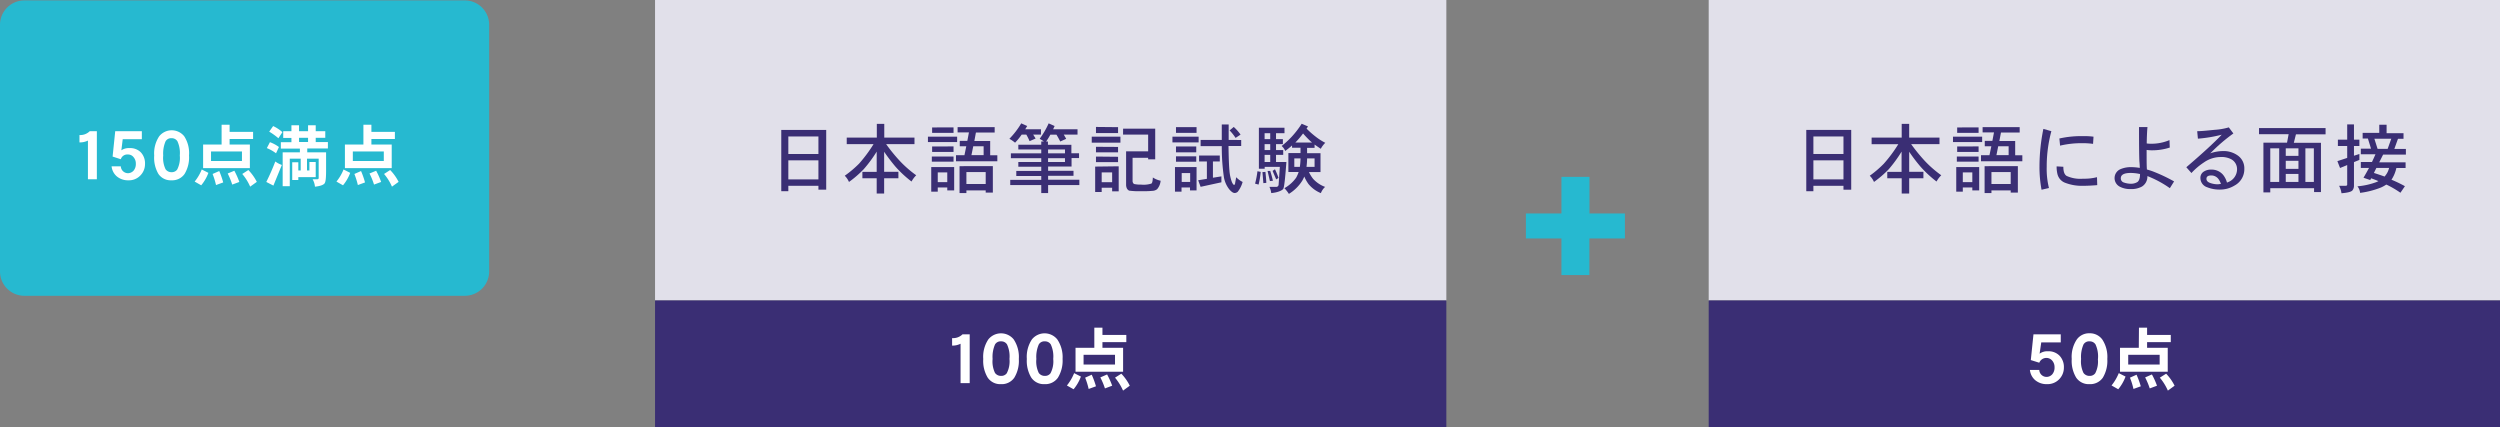 <svg id="レイヤー_1" data-name="レイヤー 1" xmlns="http://www.w3.org/2000/svg" width="590.8" height="101" viewBox="0 0 590.8 101">
  <rect x="0" y="0" width="590.8" height="101" fill="#808080" stroke="none"/>
  <defs>
    <style>
      .cls-1 {
        fill: #e1e0ea;
      }

      .cls-2 {
        fill: #3a2e74;
      }

      .cls-3 {
        fill: #fff;
      }

      .cls-4 {
        fill: #26b9d0;
      }
    </style>
  </defs>
  <rect class="cls-1" x="154.8" width="187" height="71"/>
  <rect class="cls-2" x="154.8" y="71" width="187" height="30"/>
  <g>
    <path class="cls-3" d="M229.16,90.54H227V81.23a4.13,4.13,0,0,1-2,.44V79.9a3.18,3.18,0,0,0,2.46-.89h1.7Z"/>
    <path class="cls-3" d="M240.77,84.83a7.62,7.62,0,0,1-1.08,4.44,3.6,3.6,0,0,1-3.15,1.51,3.56,3.56,0,0,1-3.12-1.53,7.65,7.65,0,0,1-1.06-4.42,7.42,7.42,0,0,1,1.2-4.62,3.85,3.85,0,0,1,6,0A7.48,7.48,0,0,1,240.77,84.83Zm-2.21,0a6.79,6.79,0,0,0-.57-3.42,1.58,1.58,0,0,0-1.39-.74,1.53,1.53,0,0,0-1.46.74,7.35,7.35,0,0,0-.57,3.42,6.23,6.23,0,0,0,.57,3.3,1.72,1.72,0,0,0,1.46.7,1.57,1.57,0,0,0,1.32-.63A6.05,6.05,0,0,0,238.56,84.83Z"/>
    <path class="cls-3" d="M251.11,84.83A7.7,7.7,0,0,1,250,89.27a3.63,3.63,0,0,1-3.16,1.51,3.56,3.56,0,0,1-3.12-1.53,7.65,7.65,0,0,1-1.06-4.42,7.42,7.42,0,0,1,1.2-4.62,3.85,3.85,0,0,1,6,0A7.48,7.48,0,0,1,251.11,84.83Zm-2.21,0a6.79,6.79,0,0,0-.57-3.42,1.58,1.58,0,0,0-1.38-.74,1.53,1.53,0,0,0-1.47.74,7.35,7.35,0,0,0-.57,3.42,6.23,6.23,0,0,0,.57,3.3,1.72,1.72,0,0,0,1.47.7,1.56,1.56,0,0,0,1.31-.63A6,6,0,0,0,248.9,84.83Z"/>
    <path class="cls-3" d="M253.84,88.18l1.6.81a10.16,10.16,0,0,1-1.73,3l-1.58-.89A11.4,11.4,0,0,0,253.84,88.18Zm4.77-10.75h1.92v1.72h5.64v1.71h-5.64v1.33h4.88v5.66H254.17V82.19h4.44Zm4.89,8.72v-2.3h-7.43v2.3ZM258,88.55a21.26,21.26,0,0,1,1,2.74l-1.73.63a17.09,17.09,0,0,0-.83-2.67Zm3.63-.06a18,18,0,0,1,1.2,2.66l-1.71.64a17.65,17.65,0,0,0-1.09-2.6Zm3.36-.18a11.48,11.48,0,0,1,2,2.84l-1.59,1.16a12.65,12.65,0,0,0-1.9-3.06Z"/>
  </g>
  <rect class="cls-1" x="403.8" width="187" height="71"/>
  <rect class="cls-2" x="403.8" y="71" width="187" height="30"/>
  <g>
    <path class="cls-3" d="M487.74,86.86a3.91,3.91,0,0,1-1.2,2.85,3.8,3.8,0,0,1-2.78,1.07,4.14,4.14,0,0,1-2.8-.94,3.66,3.66,0,0,1-1.25-2.41h2.21a1.72,1.72,0,0,0,1.77,1.64,1.82,1.82,0,0,0,1.33-.65,2.42,2.42,0,0,0,.51-1.62,2.32,2.32,0,0,0-.51-1.53,1.81,1.81,0,0,0-3.1.45l-2-.63.63-6.08H487v1.9h-4.61L482,83.58a3.12,3.12,0,0,1,2-.57,3.61,3.61,0,0,1,2.73,1.07A3.88,3.88,0,0,1,487.74,86.86Z"/>
    <path class="cls-3" d="M498,84.83a7.7,7.7,0,0,1-1.07,4.44,3.63,3.63,0,0,1-3.16,1.51,3.56,3.56,0,0,1-3.12-1.53,7.65,7.65,0,0,1-1.06-4.42,7.35,7.35,0,0,1,1.21-4.62,3.58,3.58,0,0,1,3-1.45,3.63,3.63,0,0,1,3,1.45A7.48,7.48,0,0,1,498,84.83Zm-2.21,0a6.79,6.79,0,0,0-.57-3.42,1.58,1.58,0,0,0-1.38-.74,1.53,1.53,0,0,0-1.47.74,7.35,7.35,0,0,0-.57,3.42,6.23,6.23,0,0,0,.57,3.3,1.72,1.72,0,0,0,1.47.7,1.56,1.56,0,0,0,1.31-.63A6,6,0,0,0,495.77,84.83Z"/>
    <path class="cls-3" d="M500.71,88.18l1.6.81a10.16,10.16,0,0,1-1.73,3L499,91.09A11.69,11.69,0,0,0,500.71,88.18Zm4.77-10.75h1.92v1.72H513v1.71H507.4v1.33h4.88v5.66H501V82.19h4.44Zm4.89,8.72v-2.3h-7.43v2.3Zm-5.46,2.4a21.26,21.26,0,0,1,1,2.74l-1.73.63a17.09,17.09,0,0,0-.83-2.67Zm3.63-.06a18,18,0,0,1,1.2,2.66l-1.71.64a17.65,17.65,0,0,0-1.09-2.6Zm3.36-.18a11.48,11.48,0,0,1,2,2.84l-1.59,1.16a12.65,12.65,0,0,0-1.9-3.06Z"/>
  </g>
  <g>
    <path class="cls-2" d="M437.48,30.7V44.83h-1.83v-.92h-7.11v1.28h-1.68V30.7Zm-8.94,5.69h7.11V32.25h-7.11Zm0,6h7.11v-4.5h-7.11Z"/>
    <path class="cls-2" d="M458.34,32.52v1.54h-6.7a40.65,40.65,0,0,0,3.26,4,26.52,26.52,0,0,0,3.86,3.36,6.14,6.14,0,0,0-1.12,1.48,27.15,27.15,0,0,1-3.76-3.49,38.35,38.35,0,0,1-2.7-3.55v4.74h3.36v1.53h-3.36v3.6h-1.77v-3.6H446V40.62h3.38V35.83A31.19,31.19,0,0,1,446.34,40a25.06,25.06,0,0,1-3.48,3,4.64,4.64,0,0,0-1-1.47,24.82,24.82,0,0,0,3.31-2.83,32.27,32.27,0,0,0,3.44-4.63H442.3V32.52h7.11V29.28h1.77v3.24Z"/>
    <path class="cls-2" d="M468.42,32.3v1.28h-6.89V32.3Zm-.7,7.18V45H466.1v-.7h-2.25v1H462.3V39.48ZM467.58,37v1.2h-5.14V37Zm0-6.9V31.4h-5.06V30.12Zm0,4.5V35.9h-5.06V34.62Zm-3.73,8.44h2.25V40.74h-2.25Zm13.44-13v1.28h-4.42l-.38,2h3.74v3.38h1.69v1.41h-9.77V36.67h2l.44-2.1h-1.55V33.29h1.8l.38-2h-2.69V30.05Zm-.43,9.22v6.26h-1.69V45h-4.55v.63H469V39.27Zm-6.24,4.23h4.55V40.67h-4.55Zm1.18-6.83h2.88v-2.1h-2.46Z"/>
    <path class="cls-2" d="M484.78,31a31.94,31.94,0,0,0-1.1,8.43,18.72,18.72,0,0,0,.53,5l-1.75.41a29,29,0,0,1-.49-5.45,44.68,44.68,0,0,1,.92-8.93Zm10.84,12.75c-1.23.1-2.34.16-3.35.16a10.88,10.88,0,0,1-4.35-.76,2.93,2.93,0,0,1-1.7-2,7.24,7.24,0,0,1-.2-1.83l1.59.09c0,1.14.26,1.86.79,2.17a7.77,7.77,0,0,0,3.87.65,12,12,0,0,0,3.29-.36Zm-.88-11.47L494.63,34a17,17,0,0,0-2.43-.16,21.88,21.88,0,0,0-5.36.58l-.17-1.69a23.49,23.49,0,0,1,5.53-.56A17,17,0,0,1,494.74,32.3Z"/>
    <path class="cls-2" d="M513.78,42.87l-1,1.6a24.46,24.46,0,0,0-4.53-2.54c-.17-.08-.43-.19-.78-.32a2.76,2.76,0,0,1-1.29,2.48,5.14,5.14,0,0,1-2.69.59,5.19,5.19,0,0,1-2.59-.59,2.29,2.29,0,0,1,.18-4.1,6.18,6.18,0,0,1,2.67-.49,12,12,0,0,1,1.92.18c0-.13,0-.65-.09-1.57q-.09-1.63-.09-8.08h2q-.13,1.24-.18,3.87a7.22,7.22,0,0,0,1.09.07,11,11,0,0,0,4.29-.86l.07,1.76a13.49,13.49,0,0,1-4.36.65,9.3,9.3,0,0,1-1.11-.09v1.21c0,1.44,0,2.58.07,3.42q.44.11,1.26.39A38.07,38.07,0,0,1,513.78,42.87Zm-8-1.73v0a10.42,10.42,0,0,0-2.25-.27q-2.34,0-2.34,1.26a1,1,0,0,0,.72,1,5,5,0,0,0,1.62.29,2.81,2.81,0,0,0,1.62-.43C505.52,42.68,505.73,42.09,505.73,41.14Z"/>
    <path class="cls-2" d="M530.38,39.86a4.38,4.38,0,0,1-2.34,4,6.5,6.5,0,0,1-3.42.94,7.71,7.71,0,0,1-3-.54A2.31,2.31,0,0,1,520,42.09a1.72,1.72,0,0,1,.83-1.56,3.09,3.09,0,0,1,1.77-.45,3.54,3.54,0,0,1,2.73,1.2,5,5,0,0,1,.95,1.87l.38-.16a3.25,3.25,0,0,0,2-3,2.63,2.63,0,0,0-1.48-2.41,5,5,0,0,0-2.5-.47,6.91,6.91,0,0,0-3.8,1.24,15.65,15.65,0,0,0-3,2.54l-1.21-1.37q5.75-4.92,8.37-7.69a32.36,32.36,0,0,1-5.63.94L519.24,31c1,0,2.4-.15,4.12-.32a15.15,15.15,0,0,0,3.35-.58l1.08,1.44a40.7,40.7,0,0,0-5.26,4.5,1.72,1.72,0,0,0-.22.2,9.42,9.42,0,0,1,3-.54,5.73,5.73,0,0,1,3.45,1A3.67,3.67,0,0,1,530.38,39.86Zm-5.53,3.6a4.5,4.5,0,0,0-.48-1,2.12,2.12,0,0,0-1.78-1c-.77,0-1.16.26-1.16.79s.37.84,1.1,1.06a5.19,5.19,0,0,0,1.64.24Z"/>
    <path class="cls-2" d="M549.58,30.27v1.47h-7l-.5,2h6.41V45.39h-1.63v-.92H536.51v1h-1.62V33.72h5.58l.38-2h-7V30.27ZM536.51,43h2.11V35.05h-2.11Zm3.66-6.17h3V35.05h-3Zm0,3.08h3V38h-3Zm0,3.09h3V41.1h-3Zm4.64,0h2V35.05h-2Z"/>
    <path class="cls-2" d="M557.57,33V34.5h-1.28v2.3l1.28-.41v1.4l-1.28.52v5.6a1.7,1.7,0,0,1-.36,1.08c-.28.34-1.14.56-2.59.68a5.36,5.36,0,0,0-.56-1.76h1.48c.28,0,.43-.09.43-.27V39l-1.69.7-.63-1.62,2.32-.76V34.5h-2.2V33h2.2v-3.6h1.6V33Zm4.7-3.53H564v2H568v1.33h-1.31l-.86,2.4h2.73v1.33h-5.38l-.92,1.83h6.23v1.34h-2.18a8.29,8.29,0,0,1-1,2.52l-.16.25A29.58,29.58,0,0,1,568.33,44l-1.06,1.55A22.82,22.82,0,0,0,564,43.64l-.11,0a7.66,7.66,0,0,1-1.24.68,20.25,20.25,0,0,1-4.91,1.26,3,3,0,0,0-.63-1.55,16.79,16.79,0,0,0,4.48-1c.17-.07.33-.15.48-.23-.52-.22-1.1-.44-1.72-.67l-.22.42L558.54,42c.47-.79.91-1.57,1.31-2.32h-1.94V38.29h2.63c.3-.62.57-1.23.83-1.83h-3.46V35.13h2.41l-.74-2.4h-1.24V31.4h3.93Zm1.22,12.29.23-.28a4.45,4.45,0,0,0,.87-1.8h-3L561,40.87C561.94,41.17,562.77,41.45,563.49,41.71Zm-1.62-6.58h2.38l.86-2.4h-4Z"/>
  </g>
  <g>
    <path class="cls-2" d="M195.25,30.7V44.83h-1.84v-.92H186.3v1.28h-1.67V30.7Zm-8.95,5.69h7.11V32.25H186.3Zm0,6h7.11v-4.5H186.3Z"/>
    <path class="cls-2" d="M216.11,32.52v1.54h-6.7a39.26,39.26,0,0,0,3.26,4,26.41,26.41,0,0,0,3.85,3.36,6.37,6.37,0,0,0-1.11,1.48,27.25,27.25,0,0,1-3.77-3.49,42.23,42.23,0,0,1-2.7-3.55v4.74h3.37v1.53h-3.37v3.6h-1.76v-3.6H203.8V40.62h3.38V35.83A31.14,31.14,0,0,1,204.1,40a24.94,24.94,0,0,1-3.47,3,4.64,4.64,0,0,0-1-1.47A25.48,25.48,0,0,0,203,38.69a33,33,0,0,0,3.44-4.63h-6.34V32.52h7.11V29.28h1.76v3.24Z"/>
    <path class="cls-2" d="M226.19,32.3v1.28h-6.9V32.3Zm-.7,7.18V45h-1.63v-.7h-2.25v1h-1.54V39.48ZM225.34,37v1.2h-5.13V37Zm0-6.9V31.4h-5.06V30.12Zm0,4.5V35.9h-5.06V34.62Zm-3.73,8.44h2.25V40.74h-2.25Zm13.45-13v1.28h-4.43l-.37,2H234v3.38h1.69v1.41h-9.77V36.67h2l.43-2.1h-1.54V33.29h1.79l.38-2h-2.68V30.05Zm-.43,9.22v6.26h-1.69V45h-4.56v.63h-1.62V39.27Zm-6.25,4.23h4.56V40.67h-4.56Zm1.19-6.83h2.88v-2.1H230Z"/>
    <path class="cls-2" d="M241.34,29.15l1.41.63-.47.77H246v1.26h-1.84l.58.92-1.43.63a13.17,13.17,0,0,0-.77-1.55h-1.1a14.45,14.45,0,0,1-1.56,1.91,9,9,0,0,0-1.34-.92A19.19,19.19,0,0,0,241.34,29.15Zm6.48,0,1.41.63-.36.77h5.77v1.26h-3.25q.29.48.57,1l-1.4.63q-.44-.87-.9-1.62h-1.44a15.36,15.36,0,0,1-1,1.62h.43v.78h5.54v2H255v1.14h-1.77v2h-5.54v1h6v1.19h-6v.92h7.38v1.26h-7.38v1.9h-1.62v-1.9h-7.33V42.51h7.33v-.92h-5.9V40.4h5.9v-1h-5.42V38.29h5.42v-.91h-7.18V36.24h7.18v-.92h-5.42V34.21h5.42v-.78h.63q-.47-.33-1-.63A19.93,19.93,0,0,0,247.82,29.15Zm-.14,6.17v.92h4v-.92Zm0,2.06v.91h4v-.91Z"/>
    <path class="cls-2" d="M264.78,32.3v1.42H258V32.3Zm-.41,7v5.92h-1.55v-.85h-2.47v1h-1.54v-6Zm-.15-4.58V36H259V34.69Zm0,2.33v1.27H259V37Zm0-7v1.4H259V30Zm-3.87,13h2.47V40.74h-2.47Zm5.06-12.65H273v7.25h-1.67v-.36h-3.68v5.56a.85.85,0,0,0,.11.36.51.51,0,0,0,.45.31,7.16,7.16,0,0,0,1.49.11,6,6,0,0,0,2.4-.25c.19-.12.31-.6.34-1.44a5.35,5.35,0,0,0,1.84.77,3.53,3.53,0,0,1-.83,2,1.89,1.89,0,0,1-1.06.39,23.56,23.56,0,0,1-2.69.08,17,17,0,0,1-2.87-.13,1.25,1.25,0,0,1-.51-.49,2.06,2.06,0,0,1-.2-.93V35.76h5.21V31.81h-5.93Z"/>
    <path class="cls-2" d="M283.26,32.3v1.35h-6.19V32.3Zm-.49,7.18V45h-1.55v-.7h-2v1h-1.55V39.48Zm0-9.43V31.4h-4.86V30.05Zm-.07,4.57V36h-4.79V34.62Zm0,2.32v1.28h-4.79V36.94ZM279.26,43h2v-2.1h-2Zm9-6.24v1.4h-1.62V42l2-.32v1.4l-4.91,1.07-.58-1.55,2.06-.34V38.15h-1.84v-1.4Zm5.06-3.68V34.5h-3q.06,4.16.22,5.79a10,10,0,0,0,.56,2.68q.32.72.54.72t.27-.57l.23-1.24A5.35,5.35,0,0,0,293.66,43a6.71,6.71,0,0,1-1.15,2.31,1.1,1.1,0,0,1-.74.3c-.34,0-.75-.27-1.24-.83a6.41,6.41,0,0,1-1.31-3,49.88,49.88,0,0,1-.49-7.25h-5V33.07h5c0-1.11,0-2.33,0-3.65h1.63c0,1.33,0,2.55,0,3.65ZM291.56,30a10.86,10.86,0,0,1,1.61,1.81l-1.18.78a11.19,11.19,0,0,0-1.41-1.77Z"/>
    <path class="cls-2" d="M297.16,40.47l.77.15a19.62,19.62,0,0,1-.5,3l-.83-.22A21.09,21.09,0,0,0,297.16,40.47Zm6.39-10.28v1.28h-2v1.41h1.62v1.18h-1.62v1.41h1.7V36.6h-1.7v1.69H304c-.28,3.84-.52,6-.74,6.34s-1.21.85-2.84,1a4.84,4.84,0,0,0-.43-1.47h1.69a.55.55,0,0,0,.48-.49l.29-4.23h-3.58v.43H297.5V30.19Zm-4.5,10.43c.09.92.17,1.78.21,2.59l-.7.07-.22-2.61Zm1.13-7.74V31.47h-1.33v1.41Zm0,2.59V34.06h-1.33v1.41Zm-1.33,2.82h1.33V36.6h-1.33Zm1.33,2.11c.26.83.48,1.6.63,2.32l-.7.07-.56-2.39ZM301.3,40a17.52,17.52,0,0,1,.84,2.05l-.55.34-.85-2Zm6.33-10.75,1.48.63-.34.51a19.3,19.3,0,0,0,1.94,1.74,14.38,14.38,0,0,0,2.48,1.62,5.55,5.55,0,0,0-1.06,1.41c-.54-.34-1-.68-1.47-1v.79h-1.77v1.26h3.17v4.45h-2.73a8,8,0,0,0,1,1.62,7.26,7.26,0,0,0,2.82,1.89,3.76,3.76,0,0,0-1,1.47,7.38,7.38,0,0,1-2.92-2.14,8.71,8.71,0,0,1-1-1.78,7.74,7.74,0,0,1-.49,1,9.67,9.67,0,0,1-3.15,3.1,8.51,8.51,0,0,0-1.06-1.35A8.5,8.5,0,0,0,306.3,42a7.91,7.91,0,0,0,.6-1.36h-2.43V36.17h2.87V34.91h-2v-.54a20.48,20.48,0,0,1-1.62,1.31,3,3,0,0,0-.84-1.18,20,20,0,0,0,2.39-2.2A21.26,21.26,0,0,0,307.63,29.22Zm-.45,10.19a15.35,15.35,0,0,0,.16-2h-1.47v2Zm-1.06-5.76h3.93a3,3,0,0,0-.29-.25,24,24,0,0,1-1.82-1.89,19.78,19.78,0,0,1-1.46,1.76Zm4.54,5.76v-2h-1.77c0,.78-.07,1.45-.14,2Z"/>
  </g>
  <path class="cls-4" d="M369,65V56.35h-8.4V50.44H369V41.8h6.63v8.64H384v5.91h-8.39V65Z"/>
  <path class="cls-4" d="M115.6,64.2a5.76,5.76,0,0,1-5.7,5.7H5.7A5.76,5.76,0,0,1,0,64.2V5.8A5.76,5.76,0,0,1,5.7.1H109.9a5.76,5.76,0,0,1,5.7,5.7Z"/>
  <g>
    <path class="cls-3" d="M22.89,42.37H20.78V33.22a4.15,4.15,0,0,1-2,.43V31.91A3.16,3.16,0,0,0,21.21,31h1.68Z"/>
    <path class="cls-3" d="M34.27,38.75a3.82,3.82,0,0,1-1.18,2.8,3.7,3.7,0,0,1-2.74,1.06,4.09,4.09,0,0,1-2.75-.93,3.61,3.61,0,0,1-1.23-2.37h2.18a1.7,1.7,0,0,0,1.74,1.62,1.82,1.82,0,0,0,1.31-.64,2.43,2.43,0,0,0,.5-1.6,2.28,2.28,0,0,0-.5-1.5,1.64,1.64,0,0,0-1.38-.68,1.6,1.6,0,0,0-1.67,1.12L26.61,37l.62-6h6.29V32.9H29l-.32,2.62A3.08,3.08,0,0,1,30.59,35,3.53,3.53,0,0,1,33.28,36,3.78,3.78,0,0,1,34.27,38.75Z"/>
    <path class="cls-3" d="M44.67,36.75a7.48,7.48,0,0,1-1.06,4.37,3.56,3.56,0,0,1-3.1,1.49,3.51,3.51,0,0,1-3.07-1.5,7.57,7.57,0,0,1-1-4.36,7.27,7.27,0,0,1,1.18-4.54,3.79,3.79,0,0,1,5.92,0A7.33,7.33,0,0,1,44.67,36.75Zm-2.18,0a6.62,6.62,0,0,0-.56-3.36,1.55,1.55,0,0,0-1.36-.73,1.52,1.52,0,0,0-1.44.73,7.28,7.28,0,0,0-.56,3.36A6.16,6.16,0,0,0,39.13,40a1.69,1.69,0,0,0,1.44.69,1.56,1.56,0,0,0,1.3-.62A6,6,0,0,0,42.49,36.75Z"/>
    <path class="cls-3" d="M47.68,40.05l1.57.8a10,10,0,0,1-1.7,2.94L46,42.91A11,11,0,0,0,47.68,40.05Zm4.69-10.58h1.89v1.7h5.55v1.68H54.26v1.31h4.79v5.57H48V34.16h4.37Zm4.81,8.58V35.79H49.87v2.26Zm-5.37,2.37a20.44,20.44,0,0,1,.94,2.69l-1.7.62a17.93,17.93,0,0,0-.81-2.62Zm3.57-.07A18.59,18.59,0,0,1,56.56,43l-1.68.62A18.23,18.23,0,0,0,53.81,41Zm3.31-.17a11.41,11.41,0,0,1,2,2.8l-1.57,1.13a12.18,12.18,0,0,0-1.87-3Z"/>
    <path class="cls-3" d="M65.06,38.16a5.73,5.73,0,0,0,1.55.82l-2,4.88L62.93,43A51.91,51.91,0,0,0,65.06,38.16ZM63.79,33.6a8.44,8.44,0,0,1,2.13,1.14l-.69,1.49A9.23,9.23,0,0,0,63.06,35Zm.76-3.81a9,9,0,0,1,2.19,1.44l-.95,1.44a15.8,15.8,0,0,0-2.17-1.56ZM66.93,31h1.94V29.6h1.8V31H72.8V29.6h1.81V31h2.26v1.57H74.61v1h2.88v1.51H72.61V36h4.45v4.19c0,1.79-.08,2.86-.4,3.2s-1,.59-2.23.73a4.15,4.15,0,0,0-.56-1.76H75c.25,0,.35-.17.31-.49V37.49H72.55v2.8h.57v-2h1.49v3.57H70.5v.68H69.06V38.35H70.5v1.94h.56v-2.8H68.48V44H66.8V36h4.07v-.88h-4.5V33.6h2.5v-1H66.93Zm3.74,2.56H72.8v-1H70.67Z"/>
    <path class="cls-3" d="M81.19,40.05l1.57.8a10,10,0,0,1-1.7,2.94l-1.55-.88A11,11,0,0,0,81.19,40.05Zm4.69-10.58h1.89v1.7h5.55v1.68H87.77v1.31h4.8v5.57H81.51V34.16h4.37Zm4.82,8.58V35.79H83.38v2.26Zm-5.38,2.37a19.07,19.07,0,0,1,.94,2.69l-1.69.62a19.23,19.23,0,0,0-.82-2.62Zm3.57-.07A17.51,17.51,0,0,1,90.07,43l-1.68.62A17.11,17.11,0,0,0,87.32,41Zm3.31-.17a11.16,11.16,0,0,1,2,2.8l-1.57,1.13a11.89,11.89,0,0,0-1.87-3Z"/>
  </g>
</svg>

